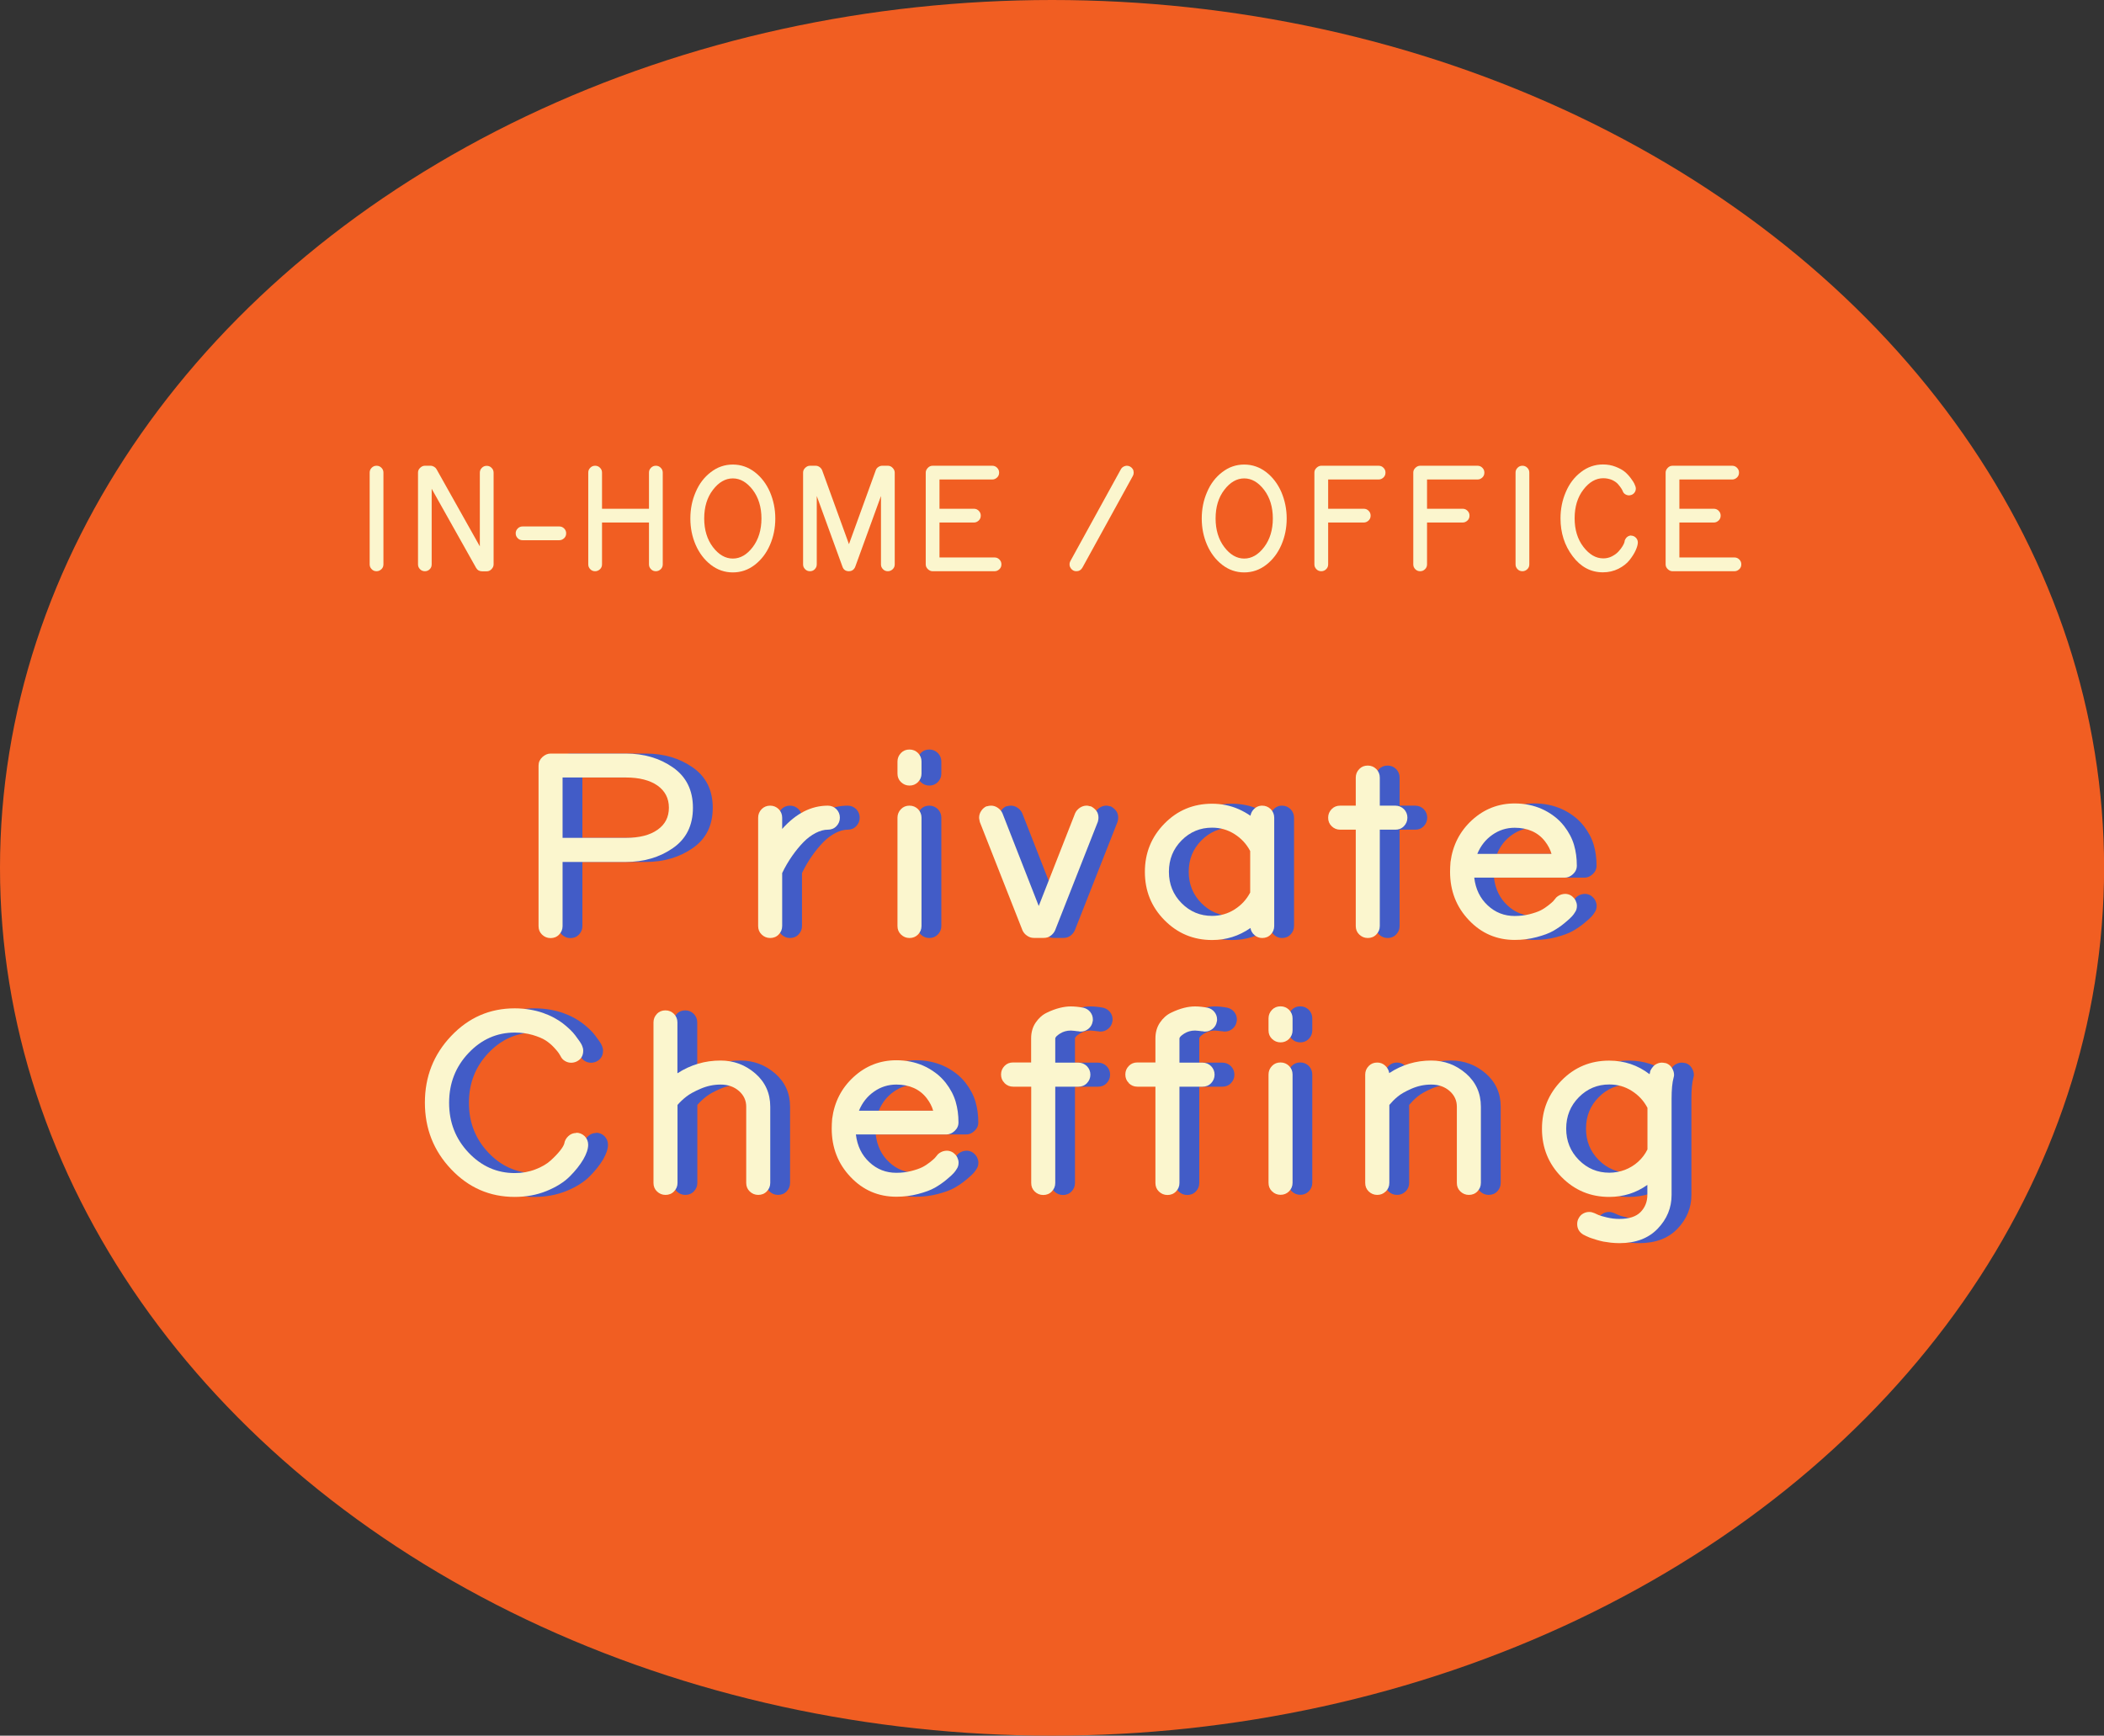 <?xml version="1.0" encoding="UTF-8"?><svg id="Layer_1" xmlns="http://www.w3.org/2000/svg" viewBox="0 0 229.37 189.24"><rect x="0" y="0" width="229.37" height="189.24" fill="#333333" stroke="none"/><defs><style>.cls-1{fill:none;}.cls-2{fill:#fbf6ce;}.cls-3{fill:#f15e22;}.cls-4{fill:#425cc7;}</style></defs><ellipse class="cls-3" cx="114.69" cy="94.62" rx="114.69" ry="94.62"/><g><path class="cls-1" d="M42.68,51c.15-.15,.32-.22,.53-.22s.38,.07,.53,.22c.15,.15,.22,.32,.22,.53v10c0,.21-.07,.39-.22,.53s-.32,.22-.53,.22-.39-.07-.53-.22c-.15-.15-.22-.32-.22-.53v-10c0-.21,.07-.38,.22-.53Z"/><path class="cls-1" d="M49.01,62.06c-.15,.15-.32,.22-.53,.22s-.39-.07-.53-.22c-.15-.15-.22-.32-.22-.53v-10c0-.21,.08-.38,.24-.53,.16-.15,.33-.22,.51-.22h.62c.13,0,.26,.04,.38,.11,.12,.07,.21,.16,.27,.27l4.72,8.41v-8.03c0-.21,.07-.38,.22-.53s.32-.22,.53-.22,.38,.07,.53,.22c.15,.15,.22,.32,.22,.53v10c0,.18-.07,.35-.22,.51-.15,.16-.32,.24-.53,.24h-.5c-.29,0-.51-.12-.66-.38l-4.84-8.62v8.25c0,.21-.07,.39-.22,.53Z"/><path class="cls-1" d="M58.6,58.68c-.15-.15-.22-.32-.22-.53s.07-.38,.22-.53,.32-.22,.53-.22h4c.21,0,.38,.07,.53,.22,.15,.15,.22,.32,.22,.53s-.07,.39-.22,.53-.32,.22-.53,.22h-4c-.21,0-.39-.07-.53-.22Z"/><path class="cls-1" d="M73.13,51c.15-.15,.32-.22,.53-.22s.38,.07,.53,.22c.15,.15,.22,.32,.22,.53v10c0,.21-.07,.39-.22,.53s-.32,.22-.53,.22-.39-.07-.53-.22c-.15-.15-.22-.32-.22-.53v-4.56h-5.12v4.56c0,.21-.07,.39-.22,.53s-.32,.22-.53,.22-.39-.07-.53-.22c-.15-.15-.22-.32-.22-.53v-10c0-.21,.07-.38,.22-.53s.32-.22,.53-.22,.38,.07,.53,.22c.15,.15,.22,.32,.22,.53v3.94h5.12v-3.94c0-.21,.07-.38,.22-.53Z"/><path class="cls-1" d="M86.1,53.65c.38,.9,.58,1.85,.58,2.88s-.19,1.98-.58,2.88c-.39,.9-.94,1.62-1.65,2.17-.71,.55-1.51,.83-2.4,.83s-1.69-.28-2.4-.83c-.71-.55-1.26-1.28-1.65-2.17-.39-.9-.58-1.85-.58-2.88s.19-1.98,.58-2.88c.38-.9,.93-1.62,1.65-2.17,.71-.55,1.51-.83,2.4-.83s1.68,.28,2.4,.83c.71,.55,1.26,1.28,1.65,2.17Zm-1.88,6c.63-.83,.95-1.88,.95-3.12s-.32-2.29-.95-3.12c-.64-.83-1.36-1.25-2.17-1.25s-1.54,.42-2.17,1.25c-.64,.83-.95,1.88-.95,3.12s.32,2.29,.95,3.12c.63,.83,1.36,1.25,2.17,1.25s1.54-.42,2.17-1.25Z"/><path class="cls-1" d="M90.99,62.06c-.15,.15-.32,.22-.53,.22s-.39-.07-.53-.22c-.15-.15-.22-.32-.22-.53v-10c0-.21,.08-.38,.24-.53,.16-.15,.33-.22,.51-.22h.62c.16,0,.3,.05,.44,.15,.13,.1,.22,.22,.27,.35l2.92,8.05,2.92-8.05c.05-.16,.15-.28,.29-.37,.14-.09,.28-.13,.41-.13h.62c.21,0,.38,.08,.53,.24,.15,.16,.22,.33,.22,.51v10c0,.21-.07,.39-.22,.53s-.32,.22-.53,.22-.39-.07-.53-.22c-.15-.15-.22-.32-.22-.53v-7.45l-2.8,7.7c-.03,.09-.08,.18-.15,.26-.07,.08-.15,.14-.24,.18-.09,.04-.2,.06-.31,.06-.35,0-.59-.17-.7-.5l-2.8-7.7v7.45c0,.21-.07,.39-.22,.53Z"/><path class="cls-1" d="M110.86,51c.15,.15,.22,.32,.22,.53s-.07,.39-.22,.53-.32,.22-.53,.22h-5.75v3.19h3.75c.21,0,.38,.07,.53,.22,.15,.15,.22,.32,.22,.53s-.07,.39-.22,.53-.32,.22-.53,.22h-3.75v3.81h6c.21,0,.38,.07,.53,.22,.15,.15,.22,.32,.22,.53s-.07,.39-.22,.53-.32,.22-.53,.22h-6.75c-.18,0-.35-.07-.51-.22-.16-.15-.24-.32-.24-.53v-10c0-.18,.07-.35,.22-.51,.15-.16,.32-.24,.53-.24h6.5c.21,0,.38,.07,.53,.22Z"/><path class="cls-1" d="M119.14,62.18c-.06-.03-.12-.07-.16-.12-.05-.05-.09-.11-.12-.16-.04-.06-.06-.12-.08-.18s-.02-.12-.02-.19,0-.12,.02-.19,.04-.12,.07-.17l5.5-10c.04-.08,.1-.15,.17-.21,.07-.06,.15-.1,.23-.13,.08-.03,.17-.05,.25-.05,.13,0,.25,.03,.36,.09,.26,.15,.39,.37,.39,.66,0,.14-.03,.26-.09,.36l-5.5,10c-.15,.26-.37,.39-.66,.39-.14,0-.26-.03-.36-.09Z"/><path class="cls-1" d="M141.85,53.65c.38,.9,.58,1.85,.58,2.88s-.19,1.98-.58,2.88c-.39,.9-.94,1.62-1.65,2.17-.71,.55-1.51,.83-2.4,.83s-1.69-.28-2.4-.83c-.71-.55-1.26-1.28-1.65-2.17-.39-.9-.58-1.85-.58-2.88s.19-1.98,.58-2.88c.38-.9,.93-1.62,1.65-2.17,.71-.55,1.51-.83,2.4-.83s1.68,.28,2.4,.83c.71,.55,1.26,1.28,1.65,2.17Zm-1.88,6c.63-.83,.95-1.88,.95-3.12s-.32-2.29-.95-3.12c-.64-.83-1.36-1.25-2.17-1.25s-1.54,.42-2.17,1.25c-.64,.83-.95,1.88-.95,3.12s.32,2.29,.95,3.12c.63,.83,1.36,1.25,2.17,1.25s1.54-.42,2.17-1.25Z"/><path class="cls-1" d="M146.73,62.06c-.15,.15-.32,.22-.53,.22s-.39-.07-.53-.22c-.15-.15-.22-.32-.22-.53v-10c0-.21,.08-.38,.24-.53,.16-.15,.33-.22,.51-.22h6.25c.21,0,.38,.07,.53,.22,.15,.15,.22,.32,.22,.53s-.07,.39-.22,.53-.32,.22-.53,.22h-5.5v3.19h3.88c.21,0,.38,.07,.53,.22,.15,.15,.22,.32,.22,.53s-.07,.39-.22,.53-.32,.22-.53,.22h-3.88v4.56c0,.21-.07,.39-.22,.53Z"/><path class="cls-1" d="M157.51,62.06c-.15,.15-.32,.22-.53,.22s-.39-.07-.53-.22c-.15-.15-.22-.32-.22-.53v-10c0-.21,.08-.38,.24-.53,.16-.15,.33-.22,.51-.22h6.25c.21,0,.38,.07,.53,.22,.15,.15,.22,.32,.22,.53s-.07,.39-.22,.53-.32,.22-.53,.22h-5.5v3.19h3.88c.21,0,.38,.07,.53,.22,.15,.15,.22,.32,.22,.53s-.07,.39-.22,.53-.32,.22-.53,.22h-3.88v4.56c0,.21-.07,.39-.22,.53Z"/><path class="cls-1" d="M167.59,51c.15-.15,.32-.22,.53-.22s.38,.07,.53,.22c.15,.15,.22,.32,.22,.53v10c0,.21-.07,.39-.22,.53s-.32,.22-.53,.22-.39-.07-.53-.22c-.15-.15-.22-.32-.22-.53v-10c0-.21,.07-.38,.22-.53Z"/><path class="cls-1" d="M179.96,58.4c.21,0,.38,.07,.53,.22,.15,.15,.22,.32,.22,.53,0,.22-.08,.5-.23,.84s-.38,.7-.67,1.07c-.29,.37-.7,.69-1.21,.95-.52,.26-1.08,.39-1.7,.39-1.32,0-2.42-.59-3.3-1.76-.88-1.17-1.32-2.54-1.32-4.12,0-1.02,.19-1.98,.58-2.88,.38-.9,.93-1.62,1.65-2.17,.71-.55,1.51-.83,2.4-.83,.49,0,.95,.08,1.38,.25,.43,.17,.76,.35,1,.55,.24,.2,.46,.44,.66,.71,.2,.27,.32,.46,.37,.57s.09,.21,.12,.29c.03,.08,.05,.17,.05,.25,0,.16-.04,.3-.13,.43-.09,.13-.21,.22-.35,.27-.04,.01-.08,.02-.12,.03-.04,.01-.08,.02-.12,.02-.16,0-.3-.04-.43-.12-.13-.08-.22-.19-.27-.33-.04-.09-.09-.2-.16-.3s-.17-.26-.34-.45c-.16-.19-.39-.35-.67-.48-.29-.12-.61-.19-.96-.19-.81,0-1.54,.42-2.17,1.25-.64,.83-.95,1.88-.95,3.12s.32,2.29,.96,3.12c.64,.83,1.36,1.25,2.16,1.25,.33,0,.65-.07,.94-.22,.29-.15,.53-.32,.72-.53,.19-.21,.34-.4,.45-.59,.11-.18,.18-.34,.21-.46,0-.12,.05-.24,.12-.35,.07-.11,.16-.2,.27-.26s.23-.09,.37-.09Z"/><path class="cls-1" d="M191.52,51c.15,.15,.22,.32,.22,.53s-.07,.39-.22,.53-.32,.22-.53,.22h-5.75v3.19h3.75c.21,0,.38,.07,.53,.22,.15,.15,.22,.32,.22,.53s-.07,.39-.22,.53-.32,.22-.53,.22h-3.75v3.81h6c.21,0,.38,.07,.53,.22,.15,.15,.22,.32,.22,.53s-.07,.39-.22,.53-.32,.22-.53,.22h-6.75c-.18,0-.35-.07-.51-.22-.16-.15-.24-.32-.24-.53v-10c0-.18,.07-.35,.22-.51,.15-.16,.32-.24,.53-.24h6.5c.21,0,.38,.07,.53,.22Z"/><path class="cls-4" d="M63.49,93.97v7c0,.37-.13,.67-.38,.93s-.57,.38-.93,.38-.67-.13-.93-.38c-.26-.25-.38-.56-.38-.93v-17.5c0-.36,.14-.67,.42-.93,.28-.25,.58-.38,.89-.38h8.2c1.99,0,3.71,.51,5.15,1.52s2.17,2.47,2.17,4.39-.72,3.38-2.17,4.39-3.17,1.52-5.15,1.52h-6.89Zm0-2.62h6.89c1.48,0,2.63-.29,3.46-.88,.83-.58,1.24-1.38,1.24-2.41s-.42-1.82-1.24-2.41c-.83-.58-1.98-.88-3.46-.88h-6.89v6.56Z"/><path class="cls-4" d="M85.19,88.22c.25-.25,.56-.38,.93-.38s.67,.13,.93,.38c.25,.26,.38,.57,.38,.93v1.23c1.51-1.7,3.17-2.54,4.98-2.54,.36,0,.67,.13,.93,.38,.25,.26,.38,.57,.38,.93s-.13,.67-.38,.93-.57,.38-.93,.38c-.42,0-.86,.12-1.33,.36-.46,.24-.91,.57-1.33,1-.42,.43-.83,.93-1.23,1.5-.4,.57-.77,1.2-1.09,1.87v5.77c0,.37-.13,.67-.38,.93s-.57,.38-.93,.38-.67-.13-.93-.38c-.26-.25-.38-.56-.38-.93v-11.81c0-.36,.13-.67,.38-.93Z"/><path class="cls-4" d="M102.24,85.27c-.26,.26-.57,.38-.93,.38s-.67-.13-.93-.38c-.26-.25-.38-.56-.38-.93v-1.31c0-.36,.13-.67,.38-.93s.56-.38,.93-.38,.67,.13,.93,.38c.25,.26,.38,.57,.38,.93v1.31c0,.37-.13,.67-.38,.93Zm0,16.62c-.26,.26-.57,.38-.93,.38s-.67-.13-.93-.38c-.26-.25-.38-.56-.38-.93v-11.81c0-.36,.13-.67,.38-.93s.56-.38,.93-.38,.67,.13,.93,.38c.25,.26,.38,.57,.38,.93v11.81c0,.37-.13,.67-.38,.93Z"/><path class="cls-4" d="M109.72,87.92c.16-.05,.33-.08,.49-.08,.25,0,.5,.08,.72,.23,.23,.16,.4,.35,.51,.59l3.96,10.12,3.96-10.12c.11-.24,.28-.43,.51-.59,.23-.15,.47-.23,.72-.23,.09,0,.17,0,.25,.03,.07,.02,.15,.04,.25,.05,.11,.05,.22,.13,.33,.22,.11,.09,.2,.19,.27,.29,.07,.1,.13,.21,.16,.34,.04,.13,.05,.26,.05,.38,0,.05,0,.11-.01,.16,0,.05-.02,.11-.03,.16,0,.05-.02,.11-.04,.16l-4.65,11.81c-.11,.24-.27,.43-.49,.59-.22,.16-.46,.23-.74,.23h-1.09c-.26,0-.5-.08-.72-.23-.23-.15-.4-.35-.51-.59l-4.65-11.81c-.02-.09-.04-.17-.05-.25-.02-.07-.03-.15-.03-.25,0-.25,.08-.5,.23-.72,.15-.23,.35-.4,.59-.51Z"/><path class="cls-4" d="M139.76,87.84c.36,0,.67,.13,.93,.38,.25,.26,.38,.57,.38,.93v11.81c0,.37-.13,.67-.38,.93s-.57,.38-.93,.38c-.31,0-.59-.1-.83-.31-.25-.21-.4-.47-.45-.78-1.26,.88-2.65,1.31-4.18,1.31-2.04,0-3.77-.72-5.2-2.17s-2.13-3.2-2.13-5.26,.71-3.81,2.13-5.26,3.15-2.17,5.2-2.17c.51,0,1.01,.05,1.5,.15,.49,.1,.96,.25,1.41,.45,.45,.2,.87,.44,1.27,.71,.04-.2,.11-.38,.23-.55,.12-.16,.27-.3,.45-.4,.18-.1,.38-.15,.6-.15Zm-1.31,9.49v-4.54c-.4-.77-.97-1.38-1.71-1.85s-1.55-.7-2.45-.7c-1.29,0-2.4,.46-3.32,1.39-.92,.93-1.38,2.07-1.38,3.42s.46,2.49,1.38,3.42c.92,.93,2.03,1.39,3.32,1.39,.89,0,1.71-.23,2.45-.7s1.31-1.08,1.71-1.85Z"/><path class="cls-4" d="M147.33,90.08c-.26-.25-.38-.56-.38-.93s.13-.67,.38-.93,.56-.38,.93-.38h1.7v-3.06c0-.36,.13-.67,.38-.93s.56-.38,.93-.38,.67,.13,.93,.38c.25,.26,.38,.57,.38,.93v3.06h1.7c.36,0,.67,.13,.93,.38,.25,.26,.38,.57,.38,.93s-.13,.67-.38,.93-.57,.38-.93,.38h-1.7v10.5c0,.37-.13,.67-.38,.93s-.57,.38-.93,.38-.67-.13-.93-.38c-.26-.25-.38-.56-.38-.93v-10.5h-1.7c-.37,0-.67-.13-.93-.38Z"/><path class="cls-4" d="M162.87,95.72c.15,1.22,.63,2.22,1.46,2.99,.83,.78,1.81,1.16,2.94,1.16,.56,0,1.1-.06,1.61-.19,.51-.13,.92-.27,1.22-.42,.3-.15,.58-.34,.85-.55,.26-.21,.44-.36,.52-.45,.08-.09,.15-.17,.21-.25,.07-.11,.17-.21,.29-.29,.12-.08,.25-.15,.38-.19,.14-.04,.28-.07,.42-.07,.25,0,.49,.07,.71,.22,.09,.07,.17,.15,.25,.23,.07,.08,.13,.17,.18,.26,.04,.09,.08,.19,.11,.29,.03,.1,.04,.21,.04,.31,0,.27-.07,.51-.22,.71-.07,.13-.18,.27-.31,.42-.14,.16-.4,.4-.79,.72-.39,.33-.82,.62-1.27,.88-.46,.26-1.06,.48-1.82,.68-.76,.2-1.54,.3-2.37,.3-1.97,0-3.64-.72-5-2.16-1.37-1.44-2.05-3.2-2.05-5.28,0-.35,.02-.7,.05-1.07,.24-1.82,1.02-3.34,2.34-4.55,1.32-1.21,2.88-1.82,4.66-1.82,.53,0,1.04,.05,1.53,.15,.49,.1,.97,.25,1.42,.45,.46,.2,.89,.46,1.31,.77,.42,.31,.79,.67,1.12,1.09,.51,.66,.87,1.34,1.08,2.05,.21,.71,.31,1.47,.31,2.27,0,.37-.14,.67-.42,.93-.28,.26-.58,.38-.89,.38h-9.87Zm.33-2.62h8.09c-.13-.47-.37-.93-.71-1.37-.38-.49-.85-.86-1.41-1.11-.56-.25-1.19-.37-1.9-.37-.89,0-1.71,.26-2.43,.77-.73,.51-1.28,1.2-1.64,2.08Z"/><path class="cls-4" d="M64.97,123.5c.36,0,.67,.13,.93,.38,.25,.26,.38,.57,.38,.93,0,.46-.18,.99-.53,1.6-.36,.61-.85,1.23-1.48,1.86s-1.48,1.16-2.54,1.59-2.22,.64-3.46,.64c-2.72,0-5.03-1.01-6.93-3.02-1.91-2.01-2.86-4.43-2.86-7.26s.95-5.25,2.86-7.26c1.9-2.01,4.21-3.02,6.93-3.02,.58,0,1.14,.05,1.67,.14,.53,.09,1,.21,1.42,.36,.42,.15,.82,.32,1.19,.52,.37,.2,.7,.41,.97,.62,.27,.21,.53,.43,.77,.66,.24,.23,.43,.44,.57,.63,.15,.19,.28,.38,.41,.56,.13,.18,.21,.31,.26,.4,.04,.08,.08,.15,.1,.21,.07,.16,.11,.34,.11,.52,0,.57-.26,.97-.77,1.2-.09,.04-.18,.06-.27,.08-.09,.02-.18,.03-.27,.03-.24,0-.46-.06-.68-.19-.22-.13-.38-.31-.49-.55-.05-.09-.12-.2-.19-.31-.07-.12-.25-.32-.52-.62-.27-.29-.58-.55-.92-.77-.34-.22-.81-.41-1.41-.59-.6-.17-1.25-.26-1.94-.26-1.95,0-3.63,.74-5.04,2.23-1.41,1.49-2.12,3.29-2.12,5.43s.71,3.94,2.12,5.43c1.41,1.49,3.09,2.23,5.04,2.23,.8,0,1.55-.13,2.24-.4,.69-.26,1.25-.59,1.67-.97,.42-.38,.75-.73,1-1.04,.25-.31,.41-.57,.48-.79,.05-.33,.21-.61,.45-.83,.25-.23,.53-.34,.86-.34Z"/><path class="cls-4" d="M73.77,110.54c.25-.25,.56-.38,.93-.38s.67,.13,.93,.38c.25,.26,.38,.57,.38,.93v5.55c1.44-.93,3.01-1.39,4.7-1.39,1.44,0,2.7,.47,3.79,1.41,1.08,.94,1.63,2.15,1.63,3.62v8.31c0,.37-.13,.67-.38,.93s-.57,.38-.93,.38-.67-.13-.93-.38c-.26-.25-.38-.56-.38-.93v-8.31c0-.67-.26-1.24-.79-1.71-.53-.46-1.19-.7-2-.7-.75,0-1.47,.15-2.17,.45-.7,.3-1.23,.59-1.59,.88-.36,.28-.67,.58-.94,.89v8.5c0,.37-.13,.67-.38,.93s-.57,.38-.93,.38-.67-.13-.93-.38c-.26-.25-.38-.56-.38-.93v-17.5c0-.36,.13-.67,.38-.93Z"/><path class="cls-4" d="M95.47,123.72c.15,1.22,.63,2.22,1.46,2.99,.83,.78,1.81,1.16,2.94,1.16,.56,0,1.1-.06,1.61-.19,.51-.13,.92-.27,1.22-.42,.3-.15,.58-.34,.85-.55,.26-.21,.44-.36,.52-.45,.08-.09,.15-.17,.21-.25,.07-.11,.17-.21,.29-.29,.12-.08,.25-.15,.38-.19,.14-.04,.28-.07,.42-.07,.25,0,.49,.07,.71,.22,.09,.07,.17,.15,.25,.23,.07,.08,.13,.17,.18,.26,.04,.09,.08,.19,.11,.29,.03,.1,.04,.21,.04,.31,0,.27-.07,.51-.22,.71-.07,.13-.18,.27-.31,.42-.14,.16-.4,.4-.79,.72-.39,.33-.82,.62-1.27,.88-.46,.26-1.06,.48-1.82,.68-.76,.2-1.54,.3-2.37,.3-1.97,0-3.64-.72-5-2.16-1.37-1.44-2.05-3.2-2.05-5.28,0-.35,.02-.7,.05-1.07,.24-1.82,1.02-3.34,2.34-4.55,1.32-1.21,2.88-1.82,4.66-1.82,.53,0,1.04,.05,1.53,.15,.49,.1,.97,.25,1.42,.45,.46,.2,.89,.46,1.31,.77,.42,.31,.79,.67,1.12,1.09,.51,.66,.87,1.34,1.08,2.05,.21,.71,.31,1.47,.31,2.27,0,.37-.14,.67-.42,.93-.28,.26-.58,.38-.89,.38h-9.87Zm.33-2.62h8.09c-.13-.47-.37-.93-.71-1.37-.38-.49-.85-.86-1.41-1.11-.56-.25-1.19-.37-1.9-.37-.89,0-1.71,.26-2.43,.77-.73,.51-1.28,1.2-1.64,2.08Z"/><path class="cls-4" d="M111.67,118.08c-.26-.25-.38-.56-.38-.93s.13-.67,.38-.93,.56-.38,.93-.38h1.97v-2.62c0-.66,.16-1.23,.49-1.72s.74-.86,1.23-1.09c.49-.24,.96-.41,1.39-.52s.84-.16,1.2-.16c.44,0,.89,.05,1.37,.14,.31,.07,.56,.23,.75,.46,.19,.24,.29,.51,.29,.82,0,.09,0,.17-.03,.25-.05,.31-.21,.57-.45,.77-.25,.2-.52,.3-.83,.3-.09,0-.17,0-.25-.03-.04,0-.09,0-.15-.01-.06,0-.17-.02-.31-.04-.15-.02-.27-.03-.38-.03-.44,0-.83,.11-1.18,.33-.35,.22-.52,.4-.52,.55v2.62h2.52c.36,0,.67,.13,.93,.38,.25,.26,.38,.57,.38,.93s-.13,.67-.38,.93-.57,.38-.93,.38h-2.52v10.5c0,.37-.13,.67-.38,.93s-.57,.38-.93,.38-.67-.13-.93-.38c-.26-.25-.38-.56-.38-.93v-10.5h-1.97c-.37,0-.67-.13-.93-.38Z"/><path class="cls-4" d="M125.22,118.08c-.26-.25-.38-.56-.38-.93s.13-.67,.38-.93,.56-.38,.93-.38h1.97v-2.62c0-.66,.16-1.23,.49-1.72s.74-.86,1.23-1.09c.49-.24,.96-.41,1.39-.52s.84-.16,1.2-.16c.44,0,.89,.05,1.37,.14,.31,.07,.56,.23,.75,.46,.19,.24,.29,.51,.29,.82,0,.09,0,.17-.03,.25-.05,.31-.21,.57-.45,.77-.25,.2-.52,.3-.83,.3-.09,0-.17,0-.25-.03-.04,0-.09,0-.15-.01-.06,0-.17-.02-.31-.04-.15-.02-.27-.03-.38-.03-.44,0-.83,.11-1.18,.33-.35,.22-.52,.4-.52,.55v2.62h2.52c.36,0,.67,.13,.93,.38,.25,.26,.38,.57,.38,.93s-.13,.67-.38,.93-.57,.38-.93,.38h-2.52v10.5c0,.37-.13,.67-.38,.93s-.57,.38-.93,.38-.67-.13-.93-.38c-.26-.25-.38-.56-.38-.93v-10.5h-1.97c-.37,0-.67-.13-.93-.38Z"/><path class="cls-4" d="M142.68,113.27c-.26,.26-.57,.38-.93,.38s-.67-.13-.93-.38c-.26-.25-.38-.56-.38-.93v-1.31c0-.36,.13-.67,.38-.93s.56-.38,.93-.38,.67,.13,.93,.38c.25,.26,.38,.57,.38,.93v1.31c0,.37-.13,.67-.38,.93Zm0,16.62c-.26,.26-.57,.38-.93,.38s-.67-.13-.93-.38c-.26-.25-.38-.56-.38-.93v-11.81c0-.36,.13-.67,.38-.93s.56-.38,.93-.38,.67,.13,.93,.38c.25,.26,.38,.57,.38,.93v11.81c0,.37-.13,.67-.38,.93Z"/><path class="cls-4" d="M153.23,129.9c-.26,.26-.57,.38-.93,.38s-.67-.13-.93-.38c-.26-.25-.38-.56-.38-.93v-11.81c0-.36,.13-.67,.38-.93s.56-.38,.93-.38c.33,0,.62,.11,.86,.33s.4,.49,.45,.82c1.38-.91,2.91-1.37,4.57-1.37,1.44,0,2.7,.47,3.79,1.41,1.08,.94,1.63,2.15,1.63,3.62v8.31c0,.37-.13,.67-.38,.93s-.57,.38-.93,.38-.67-.13-.93-.38c-.26-.25-.38-.56-.38-.93v-8.31c0-.67-.26-1.24-.79-1.71-.53-.46-1.19-.7-2-.7-.75,0-1.46,.15-2.15,.45s-1.19,.59-1.53,.88c-.34,.28-.63,.58-.89,.89v8.5c0,.37-.13,.67-.38,.93Z"/><path class="cls-4" d="M183.73,115.9c.29,.09,.52,.26,.68,.51s.25,.51,.25,.78c0,.11-.02,.21-.05,.3-.15,.55-.22,1.31-.22,2.3v10.5c0,1.4-.51,2.63-1.52,3.68-1.01,1.05-2.4,1.57-4.17,1.57-.31,0-.62-.02-.93-.05-.31-.04-.58-.08-.82-.12-.24-.05-.47-.11-.71-.18-.24-.07-.43-.14-.59-.19-.16-.05-.31-.11-.45-.18-.15-.06-.24-.11-.29-.14-.05-.03-.1-.05-.15-.07-.44-.27-.66-.66-.66-1.15,0-.24,.05-.45,.16-.63,.11-.22,.27-.39,.48-.51,.21-.12,.43-.18,.67-.18,.11,0,.21,.01,.31,.04,.1,.03,.2,.06,.29,.1,.11,.05,.25,.12,.41,.19,.16,.07,.47,.16,.93,.27,.46,.11,.9,.16,1.34,.16,1.06,0,1.83-.25,2.32-.75,.49-.5,.74-1.13,.74-1.87v-1.09c-1.24,.88-2.62,1.31-4.16,1.31-2.04,0-3.77-.72-5.2-2.17s-2.13-3.2-2.13-5.26,.71-3.81,2.13-5.26,3.15-2.17,5.2-2.17c1.64,0,3.11,.49,4.4,1.48,.04-.13,.06-.25,.08-.36,.07-.16,.17-.31,.29-.45,.12-.14,.26-.25,.44-.33,.17-.08,.35-.12,.53-.12,.13,0,.25,.02,.38,.05Zm-1.97,9.43v-4.54c-.4-.77-.97-1.38-1.71-1.85s-1.55-.7-2.45-.7c-1.29,0-2.4,.46-3.32,1.39-.92,.93-1.38,2.07-1.38,3.42s.46,2.49,1.38,3.42c.92,.93,2.03,1.39,3.32,1.39,.58,0,1.15-.1,1.7-.31,.55-.21,1.03-.51,1.45-.89,.42-.38,.76-.83,1.01-1.34Z"/></g><g><path class="cls-2" d="M40.52,51c.15-.15,.32-.22,.53-.22s.38,.07,.53,.22c.15,.15,.22,.32,.22,.53v10c0,.21-.07,.39-.22,.53s-.32,.22-.53,.22-.39-.07-.53-.22c-.15-.15-.22-.32-.22-.53v-10c0-.21,.07-.38,.22-.53Z"/><path class="cls-2" d="M46.85,62.06c-.15,.15-.32,.22-.53,.22s-.39-.07-.53-.22c-.15-.15-.22-.32-.22-.53v-10c0-.21,.08-.38,.24-.53,.16-.15,.33-.22,.51-.22h.62c.13,0,.26,.04,.38,.11,.12,.07,.21,.16,.27,.27l4.72,8.41v-8.03c0-.21,.07-.38,.22-.53s.32-.22,.53-.22,.38,.07,.53,.22c.15,.15,.22,.32,.22,.53v10c0,.18-.07,.35-.22,.51-.15,.16-.32,.24-.53,.24h-.5c-.29,0-.51-.12-.66-.38l-4.84-8.62v8.25c0,.21-.07,.39-.22,.53Z"/><path class="cls-2" d="M56.44,58.68c-.15-.15-.22-.32-.22-.53s.07-.38,.22-.53,.32-.22,.53-.22h4c.21,0,.38,.07,.53,.22,.15,.15,.22,.32,.22,.53s-.07,.39-.22,.53-.32,.22-.53,.22h-4c-.21,0-.39-.07-.53-.22Z"/><path class="cls-2" d="M70.97,51c.15-.15,.32-.22,.53-.22s.38,.07,.53,.22c.15,.15,.22,.32,.22,.53v10c0,.21-.07,.39-.22,.53s-.32,.22-.53,.22-.39-.07-.53-.22c-.15-.15-.22-.32-.22-.53v-4.56h-5.12v4.56c0,.21-.07,.39-.22,.53s-.32,.22-.53,.22-.39-.07-.53-.22c-.15-.15-.22-.32-.22-.53v-10c0-.21,.07-.38,.22-.53s.32-.22,.53-.22,.38,.07,.53,.22c.15,.15,.22,.32,.22,.53v3.94h5.12v-3.94c0-.21,.07-.38,.22-.53Z"/><path class="cls-2" d="M83.94,53.65c.38,.9,.58,1.85,.58,2.88s-.19,1.98-.58,2.88c-.39,.9-.94,1.62-1.65,2.17-.71,.55-1.51,.83-2.4,.83s-1.69-.28-2.4-.83c-.71-.55-1.26-1.28-1.65-2.17-.39-.9-.58-1.85-.58-2.88s.19-1.98,.58-2.88c.38-.9,.93-1.62,1.65-2.17,.71-.55,1.51-.83,2.4-.83s1.68,.28,2.4,.83c.71,.55,1.26,1.28,1.65,2.17Zm-1.88,6c.63-.83,.95-1.88,.95-3.12s-.32-2.29-.95-3.12c-.64-.83-1.36-1.25-2.17-1.25s-1.54,.42-2.17,1.25c-.64,.83-.95,1.88-.95,3.12s.32,2.29,.95,3.12c.63,.83,1.36,1.25,2.17,1.25s1.54-.42,2.17-1.25Z"/><path class="cls-2" d="M88.83,62.06c-.15,.15-.32,.22-.53,.22s-.39-.07-.53-.22c-.15-.15-.22-.32-.22-.53v-10c0-.21,.08-.38,.24-.53,.16-.15,.33-.22,.51-.22h.62c.16,0,.3,.05,.44,.15,.13,.1,.22,.22,.27,.35l2.92,8.05,2.92-8.05c.05-.16,.15-.28,.29-.37,.14-.09,.28-.13,.41-.13h.62c.21,0,.38,.08,.53,.24,.15,.16,.22,.33,.22,.51v10c0,.21-.07,.39-.22,.53s-.32,.22-.53,.22-.39-.07-.53-.22c-.15-.15-.22-.32-.22-.53v-7.45l-2.8,7.7c-.03,.09-.08,.18-.15,.26-.07,.08-.15,.14-.24,.18-.09,.04-.2,.06-.31,.06-.35,0-.59-.17-.7-.5l-2.8-7.7v7.45c0,.21-.07,.39-.22,.53Z"/><path class="cls-2" d="M108.7,51c.15,.15,.22,.32,.22,.53s-.07,.39-.22,.53-.32,.22-.53,.22h-5.75v3.19h3.75c.21,0,.38,.07,.53,.22,.15,.15,.22,.32,.22,.53s-.07,.39-.22,.53-.32,.22-.53,.22h-3.75v3.81h6c.21,0,.38,.07,.53,.22,.15,.15,.22,.32,.22,.53s-.07,.39-.22,.53-.32,.22-.53,.22h-6.75c-.18,0-.35-.07-.51-.22-.16-.15-.24-.32-.24-.53v-10c0-.18,.07-.35,.22-.51,.15-.16,.32-.24,.53-.24h6.5c.21,0,.38,.07,.53,.22Z"/><path class="cls-2" d="M116.98,62.18c-.06-.03-.12-.07-.16-.12-.05-.05-.09-.11-.12-.16-.04-.06-.06-.12-.08-.18s-.02-.12-.02-.19,0-.12,.02-.19,.04-.12,.07-.17l5.5-10c.04-.08,.1-.15,.17-.21,.07-.06,.15-.1,.23-.13,.08-.03,.17-.05,.25-.05,.13,0,.25,.03,.36,.09,.26,.15,.39,.37,.39,.66,0,.14-.03,.26-.09,.36l-5.5,10c-.15,.26-.37,.39-.66,.39-.14,0-.26-.03-.36-.09Z"/><path class="cls-2" d="M139.69,53.65c.38,.9,.58,1.85,.58,2.88s-.19,1.98-.58,2.88c-.39,.9-.94,1.62-1.65,2.17-.71,.55-1.51,.83-2.4,.83s-1.69-.28-2.4-.83c-.71-.55-1.26-1.28-1.65-2.17-.39-.9-.58-1.85-.58-2.88s.19-1.98,.58-2.88c.38-.9,.93-1.62,1.65-2.17,.71-.55,1.51-.83,2.4-.83s1.68,.28,2.4,.83c.71,.55,1.26,1.28,1.65,2.17Zm-1.88,6c.63-.83,.95-1.88,.95-3.12s-.32-2.29-.95-3.12c-.64-.83-1.36-1.25-2.17-1.25s-1.54,.42-2.17,1.25c-.64,.83-.95,1.88-.95,3.12s.32,2.29,.95,3.12c.63,.83,1.36,1.25,2.17,1.25s1.54-.42,2.17-1.25Z"/><path class="cls-2" d="M144.57,62.06c-.15,.15-.32,.22-.53,.22s-.39-.07-.53-.22c-.15-.15-.22-.32-.22-.53v-10c0-.21,.08-.38,.24-.53,.16-.15,.33-.22,.51-.22h6.25c.21,0,.38,.07,.53,.22,.15,.15,.22,.32,.22,.53s-.07,.39-.22,.53-.32,.22-.53,.22h-5.5v3.19h3.88c.21,0,.38,.07,.53,.22,.15,.15,.22,.32,.22,.53s-.07,.39-.22,.53-.32,.22-.53,.22h-3.88v4.56c0,.21-.07,.39-.22,.53Z"/><path class="cls-2" d="M155.35,62.06c-.15,.15-.32,.22-.53,.22s-.39-.07-.53-.22c-.15-.15-.22-.32-.22-.53v-10c0-.21,.08-.38,.24-.53,.16-.15,.33-.22,.51-.22h6.25c.21,0,.38,.07,.53,.22,.15,.15,.22,.32,.22,.53s-.07,.39-.22,.53-.32,.22-.53,.22h-5.5v3.19h3.88c.21,0,.38,.07,.53,.22,.15,.15,.22,.32,.22,.53s-.07,.39-.22,.53-.32,.22-.53,.22h-3.88v4.56c0,.21-.07,.39-.22,.53Z"/><path class="cls-2" d="M165.44,51c.15-.15,.32-.22,.53-.22s.38,.07,.53,.22c.15,.15,.22,.32,.22,.53v10c0,.21-.07,.39-.22,.53s-.32,.22-.53,.22-.39-.07-.53-.22c-.15-.15-.22-.32-.22-.53v-10c0-.21,.07-.38,.22-.53Z"/><path class="cls-2" d="M177.8,58.4c.21,0,.38,.07,.53,.22,.15,.15,.22,.32,.22,.53,0,.22-.08,.5-.23,.84s-.38,.7-.67,1.07c-.29,.37-.7,.69-1.21,.95-.52,.26-1.08,.39-1.7,.39-1.32,0-2.42-.59-3.3-1.76-.88-1.17-1.32-2.54-1.32-4.12,0-1.02,.19-1.98,.58-2.88,.38-.9,.93-1.62,1.65-2.17,.71-.55,1.51-.83,2.4-.83,.49,0,.95,.08,1.38,.25,.43,.17,.76,.35,1,.55,.24,.2,.46,.44,.66,.71,.2,.27,.32,.46,.37,.57s.09,.21,.12,.29c.03,.08,.05,.17,.05,.25,0,.16-.04,.3-.13,.43-.09,.13-.21,.22-.35,.27-.04,.01-.08,.02-.12,.03-.04,.01-.08,.02-.12,.02-.16,0-.3-.04-.43-.12-.13-.08-.22-.19-.27-.33-.04-.09-.09-.2-.16-.3s-.17-.26-.34-.45c-.16-.19-.39-.35-.67-.48-.29-.12-.61-.19-.96-.19-.81,0-1.54,.42-2.17,1.25-.64,.83-.95,1.88-.95,3.12s.32,2.29,.96,3.12c.64,.83,1.36,1.25,2.16,1.25,.33,0,.65-.07,.94-.22,.29-.15,.53-.32,.72-.53,.19-.21,.34-.4,.45-.59,.11-.18,.18-.34,.21-.46,0-.12,.05-.24,.12-.35,.07-.11,.16-.2,.27-.26s.23-.09,.37-.09Z"/><path class="cls-2" d="M189.36,51c.15,.15,.22,.32,.22,.53s-.07,.39-.22,.53-.32,.22-.53,.22h-5.75v3.19h3.75c.21,0,.38,.07,.53,.22,.15,.15,.22,.32,.22,.53s-.07,.39-.22,.53-.32,.22-.53,.22h-3.75v3.81h6c.21,0,.38,.07,.53,.22,.15,.15,.22,.32,.22,.53s-.07,.39-.22,.53-.32,.22-.53,.22h-6.75c-.18,0-.35-.07-.51-.22-.16-.15-.24-.32-.24-.53v-10c0-.18,.07-.35,.22-.51,.15-.16,.32-.24,.53-.24h6.5c.21,0,.38,.07,.53,.22Z"/><path class="cls-2" d="M61.33,93.97v7c0,.37-.13,.67-.38,.93s-.57,.38-.93,.38-.67-.13-.93-.38c-.26-.25-.38-.56-.38-.93v-17.5c0-.36,.14-.67,.42-.93,.28-.25,.58-.38,.89-.38h8.2c1.99,0,3.71,.51,5.15,1.52s2.17,2.47,2.17,4.39-.72,3.38-2.17,4.39-3.17,1.52-5.15,1.52h-6.89Zm0-2.62h6.89c1.48,0,2.63-.29,3.46-.88,.83-.58,1.24-1.38,1.24-2.41s-.42-1.82-1.24-2.41c-.83-.58-1.98-.88-3.46-.88h-6.89v6.56Z"/><path class="cls-2" d="M83.03,88.22c.25-.25,.56-.38,.93-.38s.67,.13,.93,.38c.25,.26,.38,.57,.38,.93v1.23c1.51-1.7,3.17-2.54,4.98-2.54,.36,0,.67,.13,.93,.38,.25,.26,.38,.57,.38,.93s-.13,.67-.38,.93-.57,.38-.93,.38c-.42,0-.86,.12-1.33,.36-.46,.24-.91,.57-1.33,1-.42,.43-.83,.93-1.23,1.5-.4,.57-.77,1.2-1.09,1.87v5.77c0,.37-.13,.67-.38,.93s-.57,.38-.93,.38-.67-.13-.93-.38c-.26-.25-.38-.56-.38-.93v-11.81c0-.36,.13-.67,.38-.93Z"/><path class="cls-2" d="M100.08,85.27c-.26,.26-.57,.38-.93,.38s-.67-.13-.93-.38c-.26-.25-.38-.56-.38-.93v-1.31c0-.36,.13-.67,.38-.93s.56-.38,.93-.38,.67,.13,.93,.38c.25,.26,.38,.57,.38,.93v1.31c0,.37-.13,.67-.38,.93Zm0,16.62c-.26,.26-.57,.38-.93,.38s-.67-.13-.93-.38c-.26-.25-.38-.56-.38-.93v-11.81c0-.36,.13-.67,.38-.93s.56-.38,.93-.38,.67,.13,.93,.38c.25,.26,.38,.57,.38,.93v11.81c0,.37-.13,.67-.38,.93Z"/><path class="cls-2" d="M107.56,87.92c.16-.05,.33-.08,.49-.08,.25,0,.5,.08,.72,.23,.23,.16,.4,.35,.51,.59l3.96,10.12,3.97-10.12c.11-.24,.28-.43,.51-.59,.23-.15,.47-.23,.72-.23,.09,0,.17,0,.25,.03,.07,.02,.15,.04,.25,.05,.11,.05,.22,.13,.33,.22,.11,.09,.2,.19,.27,.29,.07,.1,.13,.21,.16,.34,.04,.13,.05,.26,.05,.38,0,.05,0,.11-.01,.16,0,.05-.02,.11-.03,.16,0,.05-.02,.11-.04,.16l-4.65,11.81c-.11,.24-.27,.43-.49,.59-.22,.16-.46,.23-.74,.23h-1.09c-.26,0-.5-.08-.72-.23-.23-.15-.4-.35-.51-.59l-4.65-11.81c-.02-.09-.04-.17-.05-.25-.02-.07-.03-.15-.03-.25,0-.25,.08-.5,.23-.72,.15-.23,.35-.4,.59-.51Z"/><path class="cls-2" d="M137.6,87.84c.36,0,.67,.13,.93,.38,.25,.26,.38,.57,.38,.93v11.81c0,.37-.13,.67-.38,.93s-.57,.38-.93,.38c-.31,0-.59-.1-.83-.31-.25-.21-.4-.47-.45-.78-1.26,.88-2.65,1.31-4.18,1.31-2.04,0-3.77-.72-5.2-2.17s-2.13-3.2-2.13-5.26,.71-3.81,2.13-5.26,3.15-2.17,5.2-2.17c.51,0,1.01,.05,1.5,.15,.49,.1,.96,.25,1.41,.45,.45,.2,.87,.44,1.27,.71,.04-.2,.11-.38,.23-.55,.12-.16,.27-.3,.45-.4,.18-.1,.38-.15,.6-.15Zm-1.31,9.49v-4.54c-.4-.77-.97-1.38-1.71-1.85s-1.55-.7-2.45-.7c-1.29,0-2.4,.46-3.32,1.39-.92,.93-1.38,2.07-1.38,3.42s.46,2.49,1.38,3.42c.92,.93,2.03,1.39,3.32,1.39,.89,0,1.71-.23,2.45-.7s1.31-1.08,1.71-1.85Z"/><path class="cls-2" d="M145.17,90.08c-.26-.25-.38-.56-.38-.93s.13-.67,.38-.93,.56-.38,.93-.38h1.7v-3.06c0-.36,.13-.67,.38-.93s.56-.38,.93-.38,.67,.13,.93,.38c.25,.26,.38,.57,.38,.93v3.06h1.7c.36,0,.67,.13,.93,.38,.25,.26,.38,.57,.38,.93s-.13,.67-.38,.93-.57,.38-.93,.38h-1.7v10.5c0,.37-.13,.67-.38,.93s-.57,.38-.93,.38-.67-.13-.93-.38c-.26-.25-.38-.56-.38-.93v-10.5h-1.7c-.37,0-.67-.13-.93-.38Z"/><path class="cls-2" d="M160.72,95.72c.15,1.22,.63,2.22,1.46,2.99,.83,.78,1.81,1.16,2.94,1.16,.56,0,1.1-.06,1.61-.19,.51-.13,.92-.27,1.22-.42,.3-.15,.58-.34,.85-.55,.26-.21,.44-.36,.52-.45,.08-.09,.15-.17,.21-.25,.07-.11,.17-.21,.29-.29,.12-.08,.25-.15,.38-.19,.14-.04,.28-.07,.42-.07,.25,0,.49,.07,.71,.22,.09,.07,.17,.15,.25,.23,.07,.08,.13,.17,.18,.26,.04,.09,.08,.19,.11,.29,.03,.1,.04,.21,.04,.31,0,.27-.07,.51-.22,.71-.07,.13-.18,.27-.31,.42-.14,.16-.4,.4-.79,.72-.39,.33-.82,.62-1.27,.88-.46,.26-1.06,.48-1.82,.68-.76,.2-1.54,.3-2.37,.3-1.97,0-3.64-.72-5-2.16-1.37-1.44-2.05-3.2-2.05-5.28,0-.35,.02-.7,.05-1.07,.24-1.82,1.02-3.34,2.34-4.55,1.32-1.21,2.88-1.82,4.66-1.82,.53,0,1.04,.05,1.53,.15,.49,.1,.97,.25,1.42,.45,.46,.2,.89,.46,1.31,.77,.42,.31,.79,.67,1.12,1.09,.51,.66,.87,1.34,1.08,2.05,.21,.71,.31,1.47,.31,2.27,0,.37-.14,.67-.42,.93-.28,.26-.58,.38-.89,.38h-9.87Zm.33-2.62h8.09c-.13-.47-.37-.93-.71-1.37-.38-.49-.85-.86-1.41-1.11-.56-.25-1.19-.37-1.9-.37-.89,0-1.71,.26-2.43,.77-.73,.51-1.28,1.2-1.64,2.08Z"/><path class="cls-2" d="M62.81,123.5c.36,0,.67,.13,.93,.38,.25,.26,.38,.57,.38,.93,0,.46-.18,.99-.53,1.6-.36,.61-.85,1.23-1.48,1.86s-1.48,1.16-2.54,1.59-2.22,.64-3.46,.64c-2.72,0-5.03-1.01-6.93-3.02-1.91-2.01-2.86-4.43-2.86-7.26s.95-5.25,2.86-7.26c1.9-2.01,4.21-3.02,6.93-3.02,.58,0,1.14,.05,1.67,.14,.53,.09,1,.21,1.42,.36,.42,.15,.82,.32,1.19,.52,.37,.2,.7,.41,.97,.62,.27,.21,.53,.43,.77,.66,.24,.23,.43,.44,.57,.63,.15,.19,.28,.38,.41,.56,.13,.18,.21,.31,.26,.4,.04,.08,.08,.15,.1,.21,.07,.16,.11,.34,.11,.52,0,.57-.26,.97-.77,1.2-.09,.04-.18,.06-.27,.08-.09,.02-.18,.03-.27,.03-.24,0-.46-.06-.68-.19-.22-.13-.38-.31-.49-.55-.05-.09-.12-.2-.19-.31-.07-.12-.25-.32-.52-.62-.27-.29-.58-.55-.92-.77-.34-.22-.81-.41-1.41-.59-.6-.17-1.25-.26-1.94-.26-1.95,0-3.63,.74-5.04,2.23-1.41,1.49-2.12,3.29-2.12,5.43s.71,3.94,2.12,5.43c1.41,1.49,3.09,2.23,5.04,2.23,.8,0,1.55-.13,2.24-.4,.69-.26,1.25-.59,1.67-.97,.42-.38,.75-.73,1-1.04,.25-.31,.41-.57,.48-.79,.05-.33,.21-.61,.45-.83,.25-.23,.53-.34,.86-.34Z"/><path class="cls-2" d="M71.61,110.54c.25-.25,.56-.38,.93-.38s.67,.13,.93,.38c.25,.26,.38,.57,.38,.93v5.55c1.44-.93,3.01-1.39,4.7-1.39,1.44,0,2.7,.47,3.79,1.41,1.08,.94,1.63,2.15,1.63,3.62v8.31c0,.37-.13,.67-.38,.93s-.57,.38-.93,.38-.67-.13-.93-.38c-.26-.25-.38-.56-.38-.93v-8.31c0-.67-.26-1.24-.79-1.71-.53-.46-1.19-.7-2-.7-.75,0-1.47,.15-2.17,.45-.7,.3-1.23,.59-1.59,.88-.36,.28-.67,.58-.94,.89v8.5c0,.37-.13,.67-.38,.93s-.57,.38-.93,.38-.67-.13-.93-.38c-.26-.25-.38-.56-.38-.93v-17.5c0-.36,.13-.67,.38-.93Z"/><path class="cls-2" d="M93.31,123.72c.15,1.22,.63,2.22,1.46,2.99,.83,.78,1.81,1.16,2.94,1.16,.56,0,1.1-.06,1.61-.19,.51-.13,.92-.27,1.22-.42,.3-.15,.58-.34,.85-.55,.26-.21,.44-.36,.52-.45,.08-.09,.15-.17,.21-.25,.07-.11,.17-.21,.29-.29,.12-.08,.25-.15,.38-.19,.14-.04,.28-.07,.42-.07,.25,0,.49,.07,.71,.22,.09,.07,.17,.15,.25,.23,.07,.08,.13,.17,.18,.26,.04,.09,.08,.19,.11,.29,.03,.1,.04,.21,.04,.31,0,.27-.07,.51-.22,.71-.07,.13-.18,.27-.31,.42-.14,.16-.4,.4-.79,.72-.39,.33-.82,.62-1.27,.88-.46,.26-1.06,.48-1.82,.68-.76,.2-1.54,.3-2.37,.3-1.97,0-3.64-.72-5-2.16-1.37-1.44-2.05-3.2-2.05-5.28,0-.35,.02-.7,.05-1.07,.24-1.82,1.02-3.34,2.34-4.55,1.32-1.21,2.88-1.82,4.66-1.82,.53,0,1.04,.05,1.53,.15,.49,.1,.97,.25,1.42,.45,.46,.2,.89,.46,1.31,.77,.42,.31,.79,.67,1.12,1.09,.51,.66,.87,1.34,1.08,2.05,.21,.71,.31,1.47,.31,2.27,0,.37-.14,.67-.42,.93-.28,.26-.58,.38-.89,.38h-9.87Zm.33-2.62h8.09c-.13-.47-.37-.93-.71-1.37-.38-.49-.85-.86-1.41-1.11-.56-.25-1.19-.37-1.9-.37-.89,0-1.71,.26-2.43,.77-.73,.51-1.28,1.2-1.64,2.08Z"/><path class="cls-2" d="M109.51,118.08c-.26-.25-.38-.56-.38-.93s.13-.67,.38-.93,.56-.38,.93-.38h1.97v-2.62c0-.66,.16-1.23,.49-1.72s.74-.86,1.23-1.09c.49-.24,.96-.41,1.4-.52,.44-.11,.84-.16,1.2-.16,.44,0,.89,.05,1.37,.14,.31,.07,.56,.23,.75,.46,.19,.24,.29,.51,.29,.82,0,.09,0,.17-.03,.25-.05,.31-.21,.57-.45,.77-.25,.2-.52,.3-.83,.3-.09,0-.17,0-.25-.03-.04,0-.09,0-.15-.01-.06,0-.17-.02-.31-.04-.15-.02-.27-.03-.38-.03-.44,0-.83,.11-1.18,.33-.35,.22-.52,.4-.52,.55v2.62h2.52c.36,0,.67,.13,.93,.38,.25,.26,.38,.57,.38,.93s-.13,.67-.38,.93-.57,.38-.93,.38h-2.52v10.5c0,.37-.13,.67-.38,.93s-.57,.38-.93,.38-.67-.13-.93-.38c-.26-.25-.38-.56-.38-.93v-10.5h-1.97c-.37,0-.67-.13-.93-.38Z"/><path class="cls-2" d="M123.06,118.08c-.26-.25-.38-.56-.38-.93s.13-.67,.38-.93,.56-.38,.93-.38h1.97v-2.62c0-.66,.16-1.23,.49-1.72s.74-.86,1.23-1.09c.49-.24,.96-.41,1.39-.52s.84-.16,1.2-.16c.44,0,.89,.05,1.37,.14,.31,.07,.56,.23,.75,.46,.19,.24,.29,.51,.29,.82,0,.09,0,.17-.03,.25-.05,.31-.21,.57-.45,.77-.25,.2-.52,.3-.83,.3-.09,0-.17,0-.25-.03-.04,0-.09,0-.15-.01-.06,0-.17-.02-.31-.04-.15-.02-.27-.03-.38-.03-.44,0-.83,.11-1.18,.33-.35,.22-.52,.4-.52,.55v2.62h2.52c.36,0,.67,.13,.93,.38,.25,.26,.38,.57,.38,.93s-.13,.67-.38,.93-.57,.38-.93,.38h-2.52v10.5c0,.37-.13,.67-.38,.93s-.57,.38-.93,.38-.67-.13-.93-.38c-.26-.25-.38-.56-.38-.93v-10.5h-1.97c-.37,0-.67-.13-.93-.38Z"/><path class="cls-2" d="M140.53,113.27c-.26,.26-.57,.38-.93,.38s-.67-.13-.93-.38c-.26-.25-.38-.56-.38-.93v-1.31c0-.36,.13-.67,.38-.93s.56-.38,.93-.38,.67,.13,.93,.38c.25,.26,.38,.57,.38,.93v1.31c0,.37-.13,.67-.38,.93Zm0,16.62c-.26,.26-.57,.38-.93,.38s-.67-.13-.93-.38c-.26-.25-.38-.56-.38-.93v-11.81c0-.36,.13-.67,.38-.93s.56-.38,.93-.38,.67,.13,.93,.38c.25,.26,.38,.57,.38,.93v11.81c0,.37-.13,.67-.38,.93Z"/><path class="cls-2" d="M151.07,129.9c-.26,.26-.57,.38-.93,.38s-.67-.13-.93-.38c-.26-.25-.38-.56-.38-.93v-11.81c0-.36,.13-.67,.38-.93s.56-.38,.93-.38c.33,0,.62,.11,.86,.33s.4,.49,.45,.82c1.38-.91,2.91-1.37,4.57-1.37,1.44,0,2.7,.47,3.79,1.41,1.08,.94,1.63,2.15,1.63,3.62v8.31c0,.37-.13,.67-.38,.93s-.57,.38-.93,.38-.67-.13-.93-.38c-.26-.25-.38-.56-.38-.93v-8.31c0-.67-.26-1.24-.79-1.71-.53-.46-1.19-.7-2-.7-.75,0-1.46,.15-2.15,.45s-1.19,.59-1.53,.88c-.34,.28-.63,.58-.89,.89v8.5c0,.37-.13,.67-.38,.93Z"/><path class="cls-2" d="M181.57,115.9c.29,.09,.52,.26,.68,.51s.25,.51,.25,.78c0,.11-.02,.21-.05,.3-.15,.55-.22,1.31-.22,2.3v10.5c0,1.4-.51,2.63-1.52,3.68-1.01,1.05-2.4,1.57-4.17,1.57-.31,0-.62-.02-.93-.05-.31-.04-.58-.08-.82-.12-.24-.05-.47-.11-.71-.18-.24-.07-.43-.14-.59-.19-.16-.05-.31-.11-.45-.18-.15-.06-.24-.11-.29-.14-.05-.03-.1-.05-.15-.07-.44-.27-.66-.66-.66-1.15,0-.24,.05-.45,.16-.63,.11-.22,.27-.39,.48-.51,.21-.12,.43-.18,.67-.18,.11,0,.21,.01,.31,.04,.1,.03,.2,.06,.29,.1,.11,.05,.25,.12,.41,.19,.16,.07,.47,.16,.93,.27,.46,.11,.9,.16,1.34,.16,1.06,0,1.83-.25,2.32-.75,.49-.5,.74-1.13,.74-1.87v-1.09c-1.24,.88-2.62,1.31-4.16,1.31-2.04,0-3.77-.72-5.2-2.17s-2.13-3.2-2.13-5.26,.71-3.81,2.13-5.26,3.15-2.17,5.2-2.17c1.64,0,3.11,.49,4.4,1.48,.04-.13,.06-.25,.08-.36,.07-.16,.17-.31,.29-.45,.12-.14,.26-.25,.44-.33,.17-.08,.35-.12,.53-.12,.13,0,.25,.02,.38,.05Zm-1.97,9.43v-4.54c-.4-.77-.97-1.38-1.71-1.85s-1.55-.7-2.45-.7c-1.29,0-2.4,.46-3.32,1.39-.92,.93-1.38,2.07-1.38,3.42s.46,2.49,1.38,3.42c.92,.93,2.03,1.39,3.32,1.39,.58,0,1.15-.1,1.7-.31,.55-.21,1.03-.51,1.45-.89,.42-.38,.76-.83,1.01-1.34Z"/></g></svg>